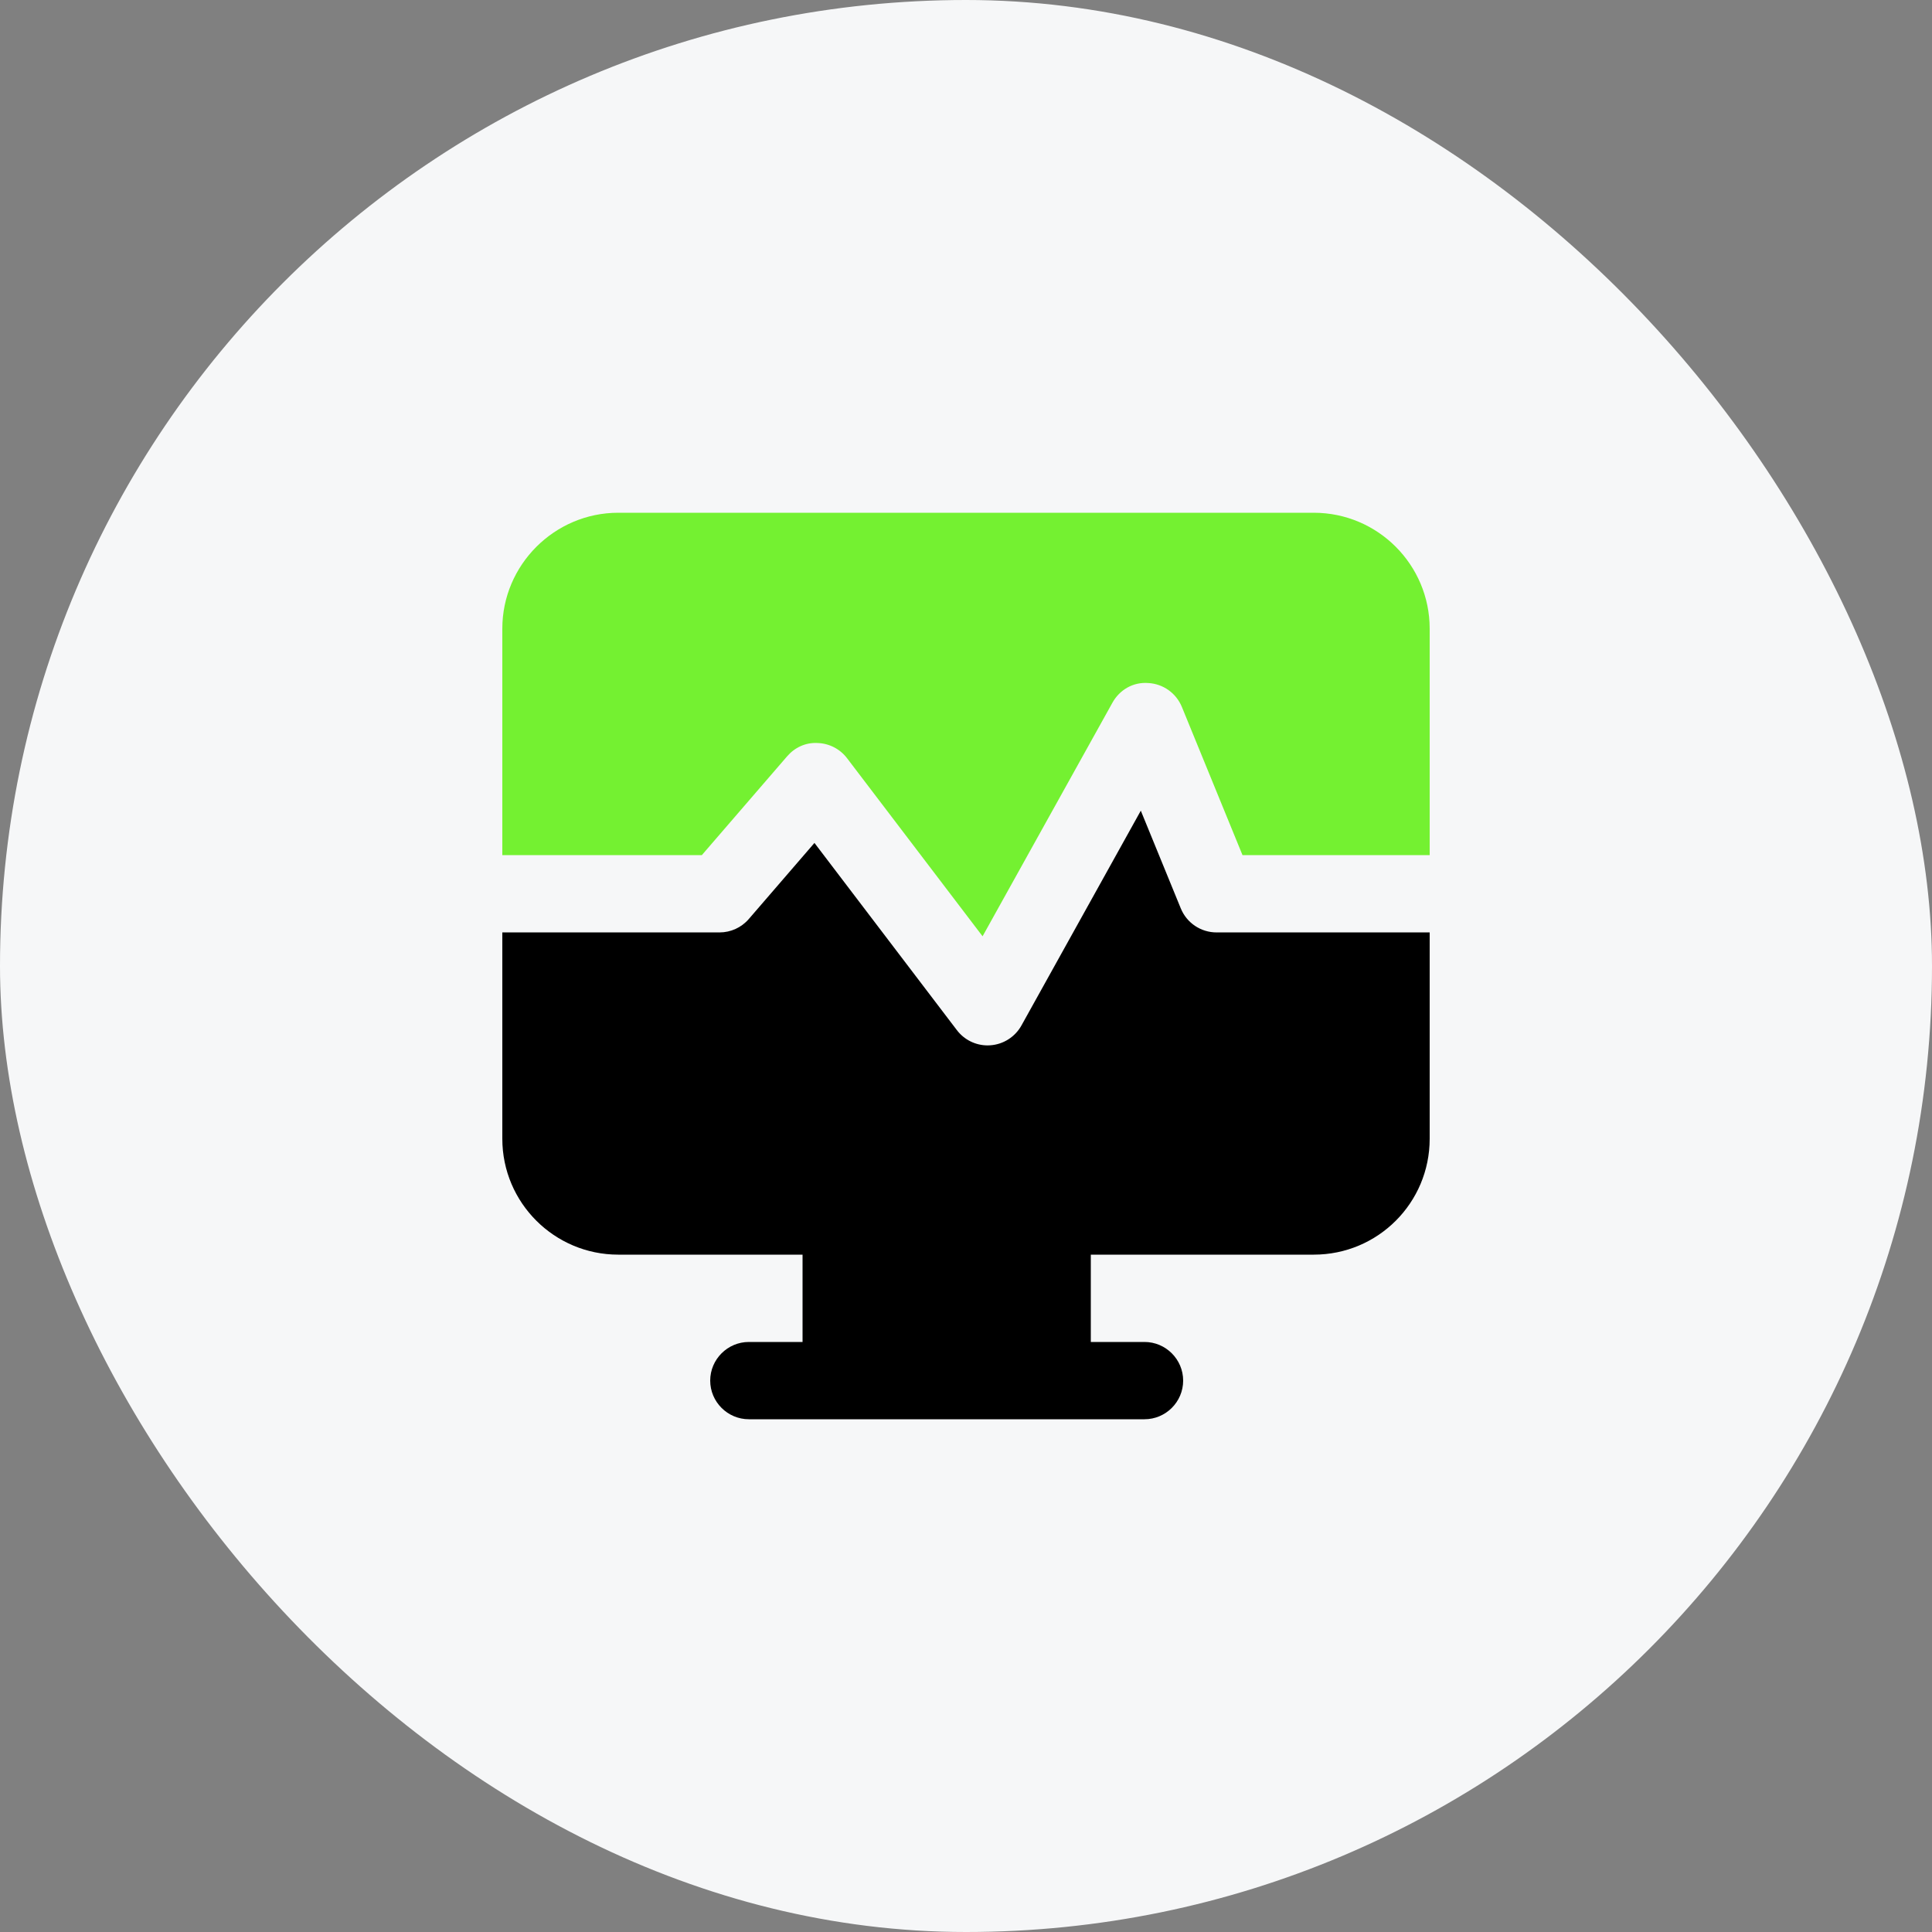 <svg width="50" height="50" viewBox="0 0 50 50" fill="none" xmlns="http://www.w3.org/2000/svg">
<rect x="0" y="0" width="50" height="50" fill="#808080" stroke="none"/>
<rect width="50" height="50" rx="25" fill="#F6F7F8"/>
<path d="M20.369 19.575C20.566 19.346 20.848 19.212 21.157 19.229C21.458 19.238 21.74 19.383 21.922 19.623L25.429 24.231L28.788 18.189C28.974 17.853 29.324 17.645 29.721 17.677C30.105 17.699 30.441 17.94 30.587 18.296L32.156 22.131H37V16.27C37 14.62 35.66 13.27 34 13.27H16C14.35 13.27 13 14.62 13 16.27V22.131H18.163L20.369 19.575Z" fill="#74F131"/>
<path d="M30.559 23.51L29.524 20.98L26.434 26.541C26.27 26.835 25.968 27.028 25.632 27.052C25.608 27.054 25.583 27.055 25.56 27.055C25.249 27.055 24.954 26.91 24.764 26.66L21.078 21.815L19.378 23.785C19.188 24.005 18.912 24.131 18.621 24.131H13V29.47C13 31.13 14.35 32.47 16 32.47H20.77V34.73H19.38C18.83 34.73 18.38 35.18 18.38 35.73C18.38 36.28 18.83 36.73 19.38 36.73H19.75H19.77H29.23H29.25H29.62C30.17 36.73 30.62 36.28 30.62 35.73C30.62 35.18 30.17 34.73 29.62 34.73H28.23V32.47H34C35.66 32.47 37 31.13 37 29.47V24.131H31.485C31.078 24.131 30.713 23.886 30.559 23.51Z" fill="black"/>
</svg>
